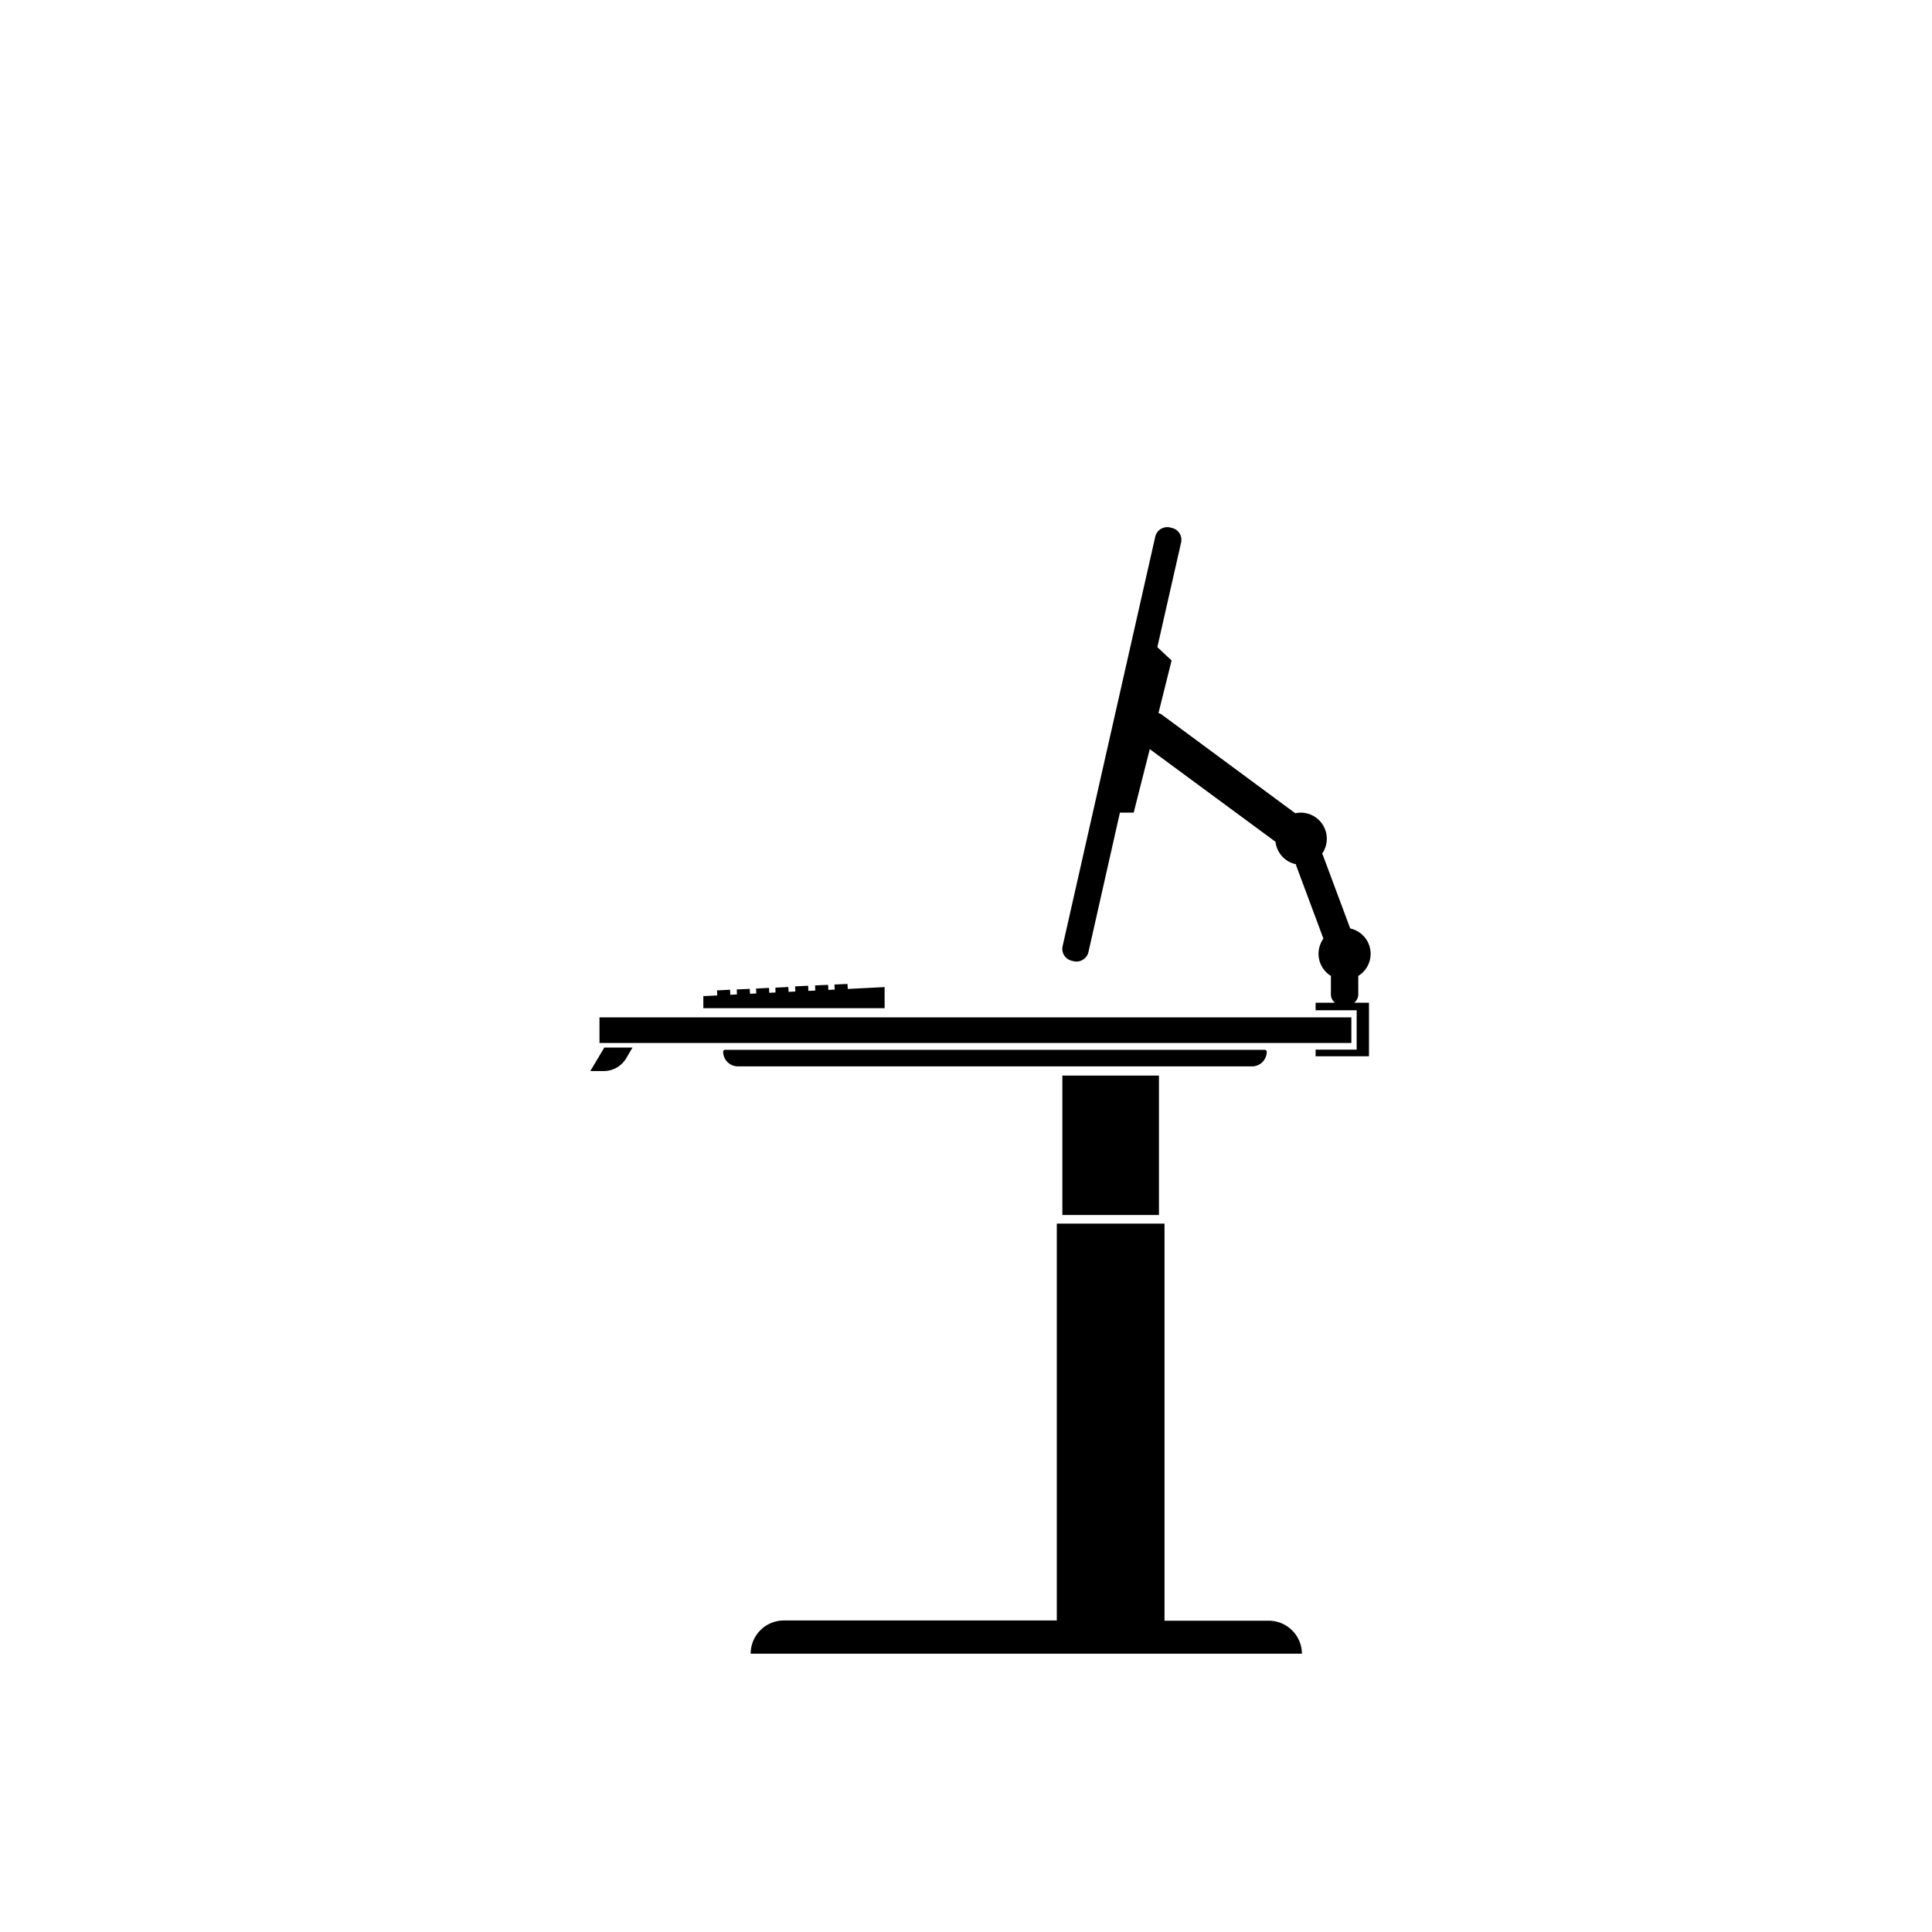 <?xml version="1.0" encoding="utf-8"?>
<!-- Generator: www.svgicons.com -->
<svg xmlns="http://www.w3.org/2000/svg" width="800" height="800" viewBox="0 0 24 24">
<path fill="currentColor" d="m10.989 12.262l-.458.023l-.003-.062l-.162.007l.003.063l-.079.004l-.003-.063l-.162.007l.003.064l-.086.004l-.003-.064l-.162.008l.003.064l-.084.004l-.003-.06l-.161.008l.002.06l-.078.004l-.003-.061l-.161.008l.003.061l-.078.004l-.003-.061l-.162.007l.003.062l-.083.005l-.003-.063l-.162.008l.003.063l-.173.008v.15h2.252zm5.884.094v-.233a.322.322 0 0 0-.1-.589l-.34-.912l-.009-.018a.324.324 0 0 0-.266-.509a.3.3 0 0 0-.067.008l-1.658-1.225a.135.135 0 0 0-.042-.02l.163-.653l-.177-.166l.295-1.3a.152.152 0 0 0-.114-.181l-.025-.006a.153.153 0 0 0-.182.115L13.2 11.754a.152.152 0 0 0 .114.181l.025.006a.153.153 0 0 0 .182-.114l.391-1.732h.171l.2-.789l1.562 1.151a.321.321 0 0 0 .255.279v.012l.34.912a.323.323 0 0 0 .073.45l.02.013v.233a.131.131 0 0 0 .05.1h-.24v.094h.51v.489h-.51v.082h.663v-.665h-.184a.131.131 0 0 0 .051-.1m-9.54.949H7.5a.325.325 0 0 0 .281-.162l.076-.13h-.35zm8.426 6.828h-1.293V15.2h-1.338v4.93h-3.39a.413.413 0 0 0-.413.413h6.848a.413.413 0 0 0-.414-.41m-2.562-6.772h1.2v1.732h-1.2zm2.539-.296a.024.024 0 0 0-.024-.024H9.006a.024.024 0 0 0-.023.024a.184.184 0 0 0 .182.182h6.388a.183.183 0 0 0 .183-.182m-8.289-.427h9.34v.318h-9.34z"/>
</svg>